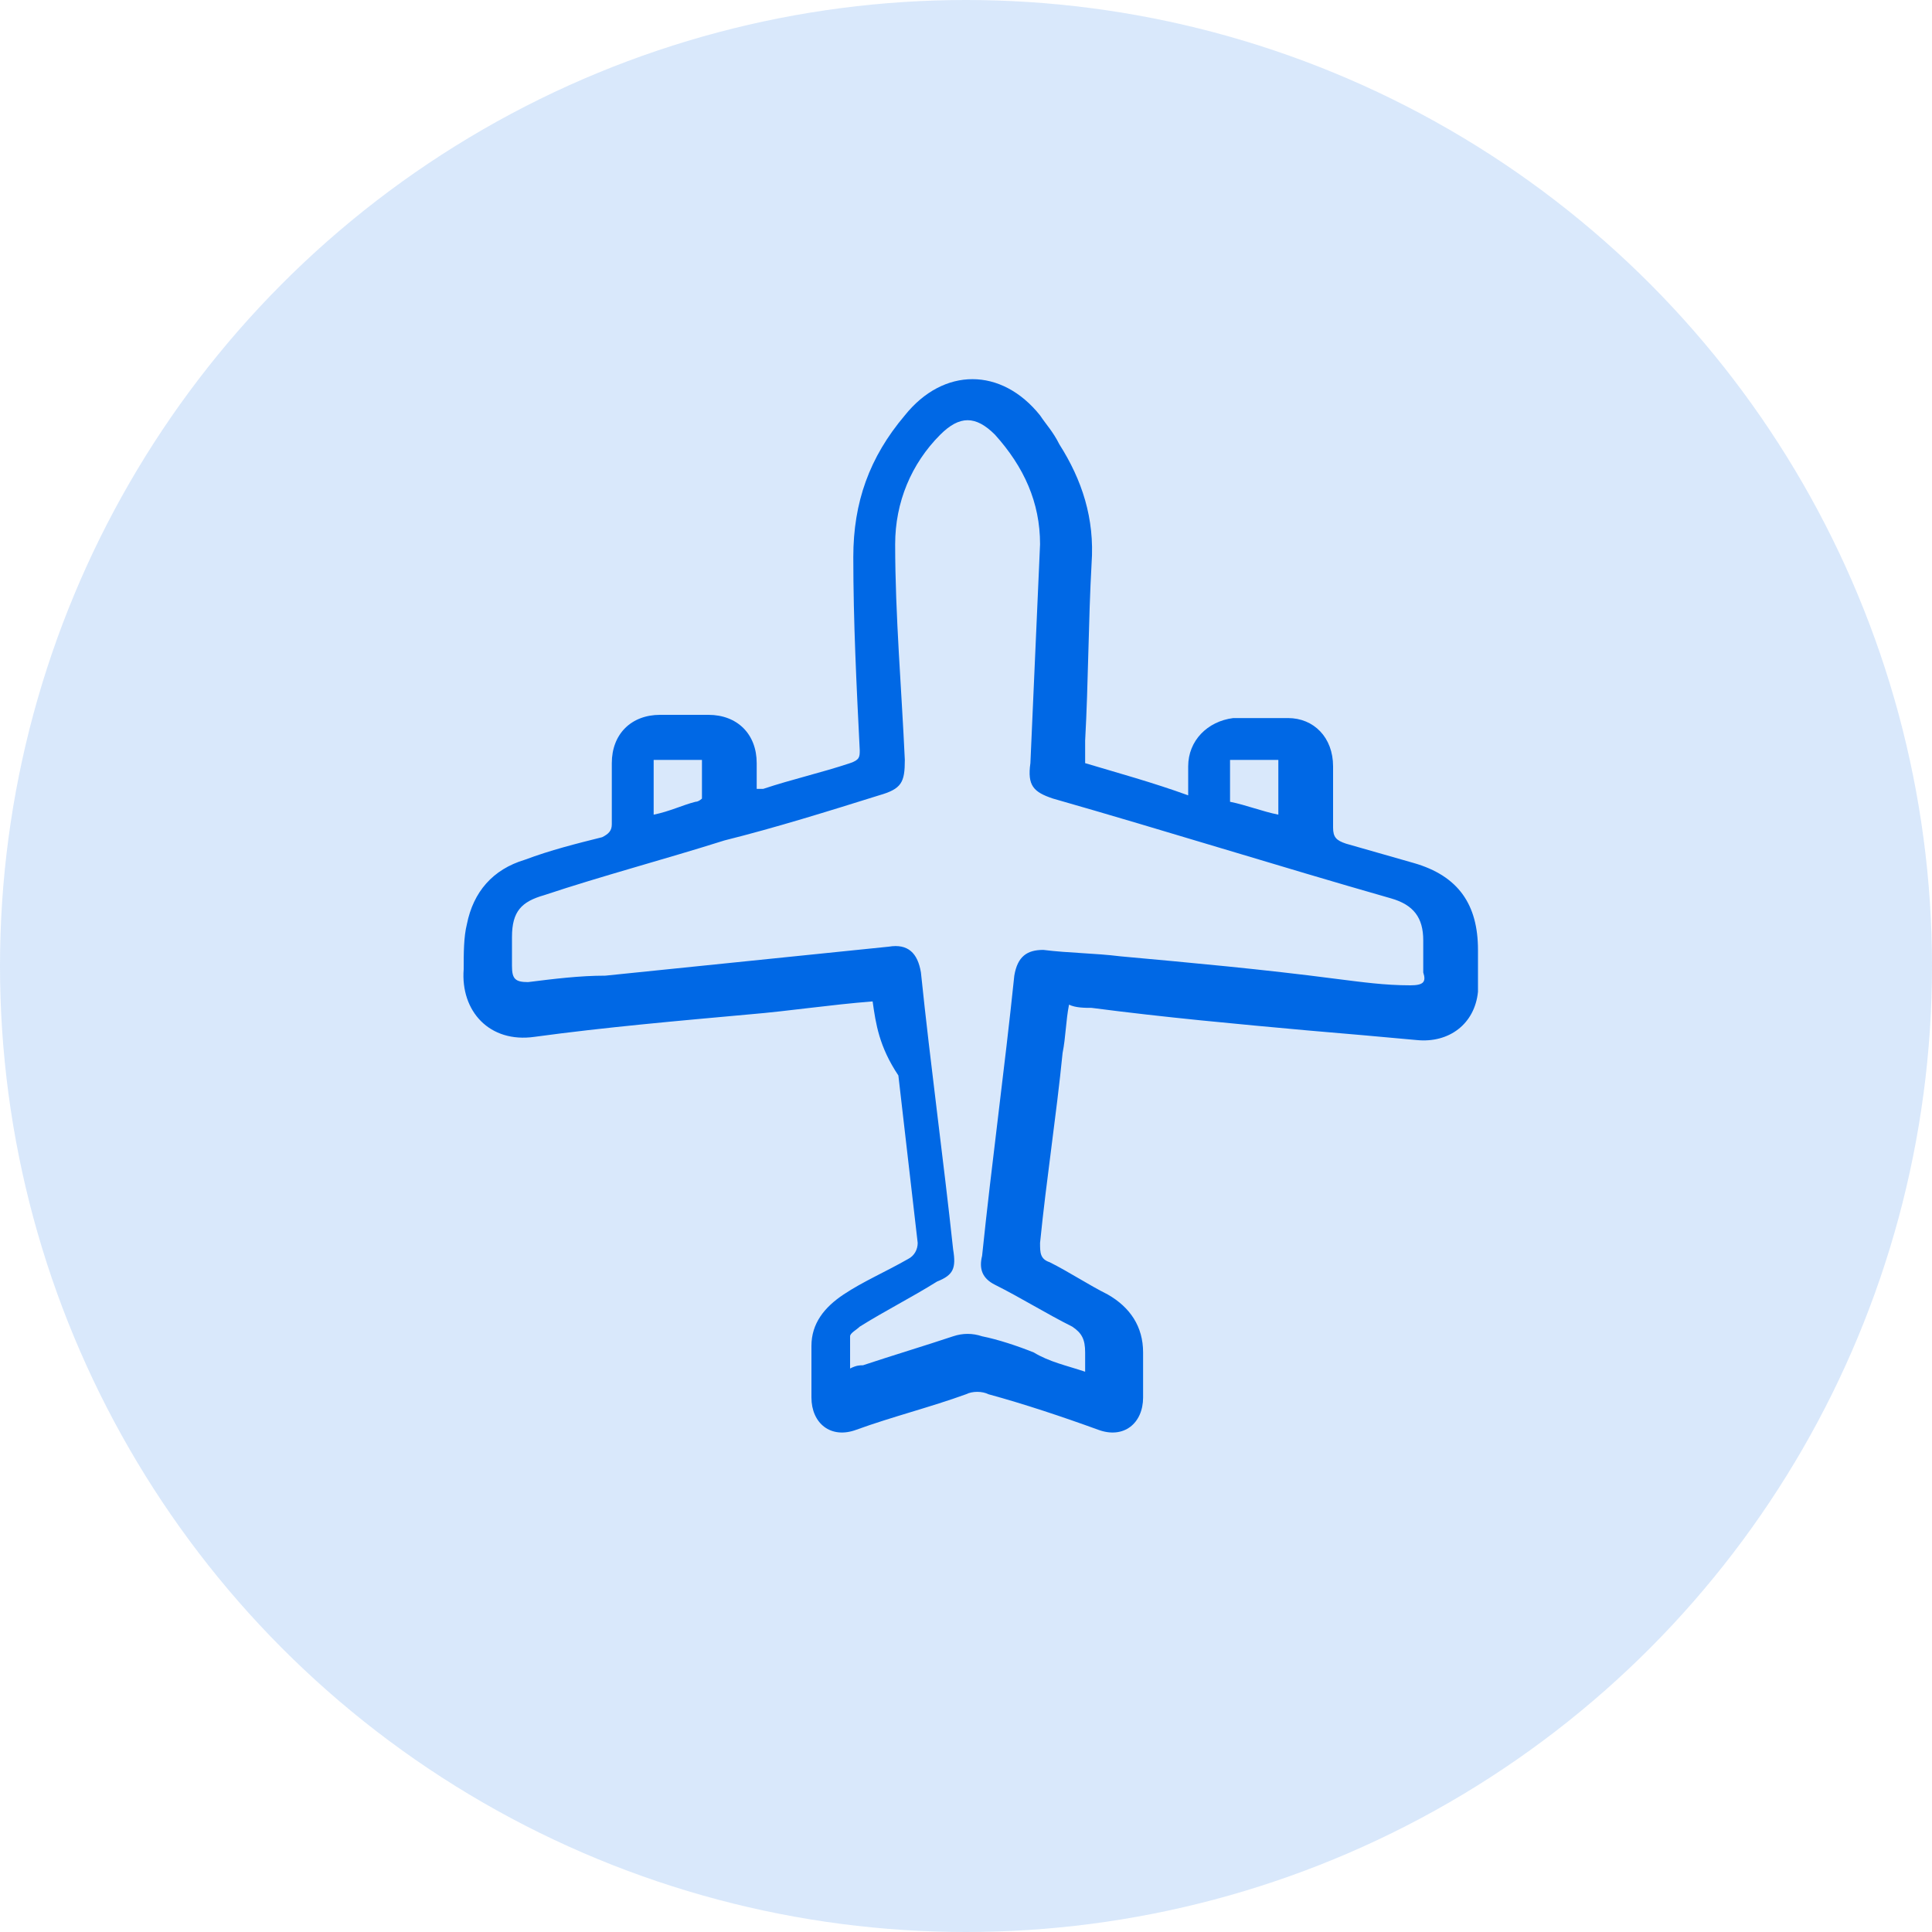 <?xml version="1.0" encoding="utf-8"?>
<!-- Generator: Adobe Illustrator 23.0.0, SVG Export Plug-In . SVG Version: 6.00 Build 0)  -->
<svg version="1.1" id="Layer_1" xmlns="http://www.w3.org/2000/svg" xmlns:xlink="http://www.w3.org/1999/xlink" x="0px" y="0px"
	 viewBox="0 0 60 60" style="enable-background:new 0 0 60 60;" xml:space="preserve">
<style type="text/css">
	.st0{opacity:0.15;fill:#0068E5;}
	.st1{fill:#0068E5;}
</style>
<circle class="st0" cx="30" cy="30" r="30"/>
<g>
	<path class="st1" d="M27.1,31.1c-1.3,0.1-2.6,0.3-3.8,0.4c-2.2,0.2-4.5,0.4-6.7,0.7c-1.4,0.2-2.3-0.8-2.2-2.1c0-0.5,0-1,0.1-1.4
		c0.2-1,0.8-1.7,1.8-2c0.8-0.3,1.6-0.5,2.4-0.7c0.2-0.1,0.3-0.2,0.3-0.4c0-0.6,0-1.3,0-1.9c0-0.9,0.6-1.5,1.5-1.5c0.5,0,1,0,1.5,0
		c0.9,0,1.5,0.6,1.5,1.5c0,0.3,0,0.5,0,0.8c0.1,0,0.2,0,0.2,0c0.9-0.3,1.8-0.5,2.7-0.8c0.3-0.1,0.3-0.2,0.3-0.4c-0.1-2-0.2-4-0.2-6
		c0-1.7,0.5-3.1,1.6-4.4c1.2-1.5,3-1.5,4.2,0c0.2,0.3,0.4,0.5,0.6,0.9c0.7,1.1,1.1,2.3,1,3.7c-0.1,1.8-0.1,3.7-0.2,5.5
		c0,0.2,0,0.4,0,0.7c1,0.3,2.1,0.6,3.2,1c0-0.3,0-0.6,0-0.9c0-0.8,0.6-1.4,1.4-1.5c0.6,0,1.1,0,1.7,0c0.8,0,1.4,0.6,1.4,1.5
		c0,0.6,0,1.2,0,1.9c0,0.3,0.1,0.4,0.4,0.5c0.7,0.2,1.4,0.4,2.1,0.6c1.4,0.4,2,1.3,2,2.7c0,0.4,0,0.9,0,1.3c-0.1,1-0.9,1.6-1.9,1.5
		c-1.1-0.1-2.2-0.2-3.4-0.3c-2.2-0.2-4.4-0.4-6.7-0.7c-0.2,0-0.5,0-0.7-0.1c-0.1,0.5-0.1,1-0.2,1.5c-0.2,2-0.5,3.9-0.7,5.9
		c0,0.3,0,0.5,0.3,0.6c0.6,0.3,1.2,0.7,1.8,1c0.7,0.4,1.1,1,1.1,1.8c0,0.5,0,0.9,0,1.4c0,0.8-0.6,1.3-1.4,1
		c-1.1-0.4-2.3-0.8-3.4-1.1c-0.2-0.1-0.5-0.1-0.7,0c-1.1,0.4-2.3,0.7-3.4,1.1c-0.8,0.3-1.4-0.2-1.4-1c0-0.5,0-1,0-1.6
		c0-0.7,0.4-1.2,1-1.6c0.6-0.4,1.3-0.7,2-1.1c0.2-0.1,0.3-0.3,0.3-0.5c-0.2-1.7-0.4-3.5-0.6-5.2C27.3,32.5,27.2,31.8,27.1,31.1z
		 M33.7,42.6c0-0.2,0-0.4,0-0.6c0-0.4-0.1-0.6-0.4-0.8c-0.8-0.4-1.6-0.9-2.4-1.3c-0.4-0.2-0.5-0.5-0.4-0.9c0.3-2.9,0.7-5.8,1-8.7
		c0.1-0.6,0.4-0.8,0.9-0.8c0.8,0.1,1.6,0.1,2.4,0.2c2.2,0.2,4.4,0.4,6.7,0.7c0.8,0.1,1.5,0.2,2.3,0.2c0.4,0,0.5-0.1,0.4-0.4
		c0-0.3,0-0.7,0-1c0-0.7-0.3-1.1-1-1.3c-3.5-1-7-2.1-10.5-3.1c-0.6-0.2-0.8-0.4-0.7-1.1c0.1-2.3,0.2-4.5,0.3-6.8
		c0-1.3-0.5-2.4-1.4-3.4c-0.6-0.6-1.1-0.6-1.7,0c-0.9,0.9-1.4,2.1-1.4,3.4c0,2.2,0.2,4.5,0.3,6.7c0,0.7-0.1,0.9-0.8,1.1
		c-1.6,0.5-3.2,1-4.8,1.4c-1.9,0.6-3.8,1.1-5.6,1.7c-0.7,0.2-1,0.5-1,1.3c0,0.3,0,0.6,0,0.9c0,0.4,0.1,0.5,0.5,0.5
		c0.8-0.1,1.6-0.2,2.4-0.2c2.9-0.3,5.9-0.6,8.8-0.9c0.6-0.1,0.9,0.2,1,0.8c0.3,2.9,0.7,5.8,1,8.6c0.1,0.6,0,0.8-0.5,1
		c-0.8,0.5-1.6,0.9-2.4,1.4c-0.1,0.1-0.3,0.2-0.3,0.3c0,0.3,0,0.6,0,1c0.2-0.1,0.3-0.1,0.4-0.1c0.9-0.3,1.9-0.6,2.8-0.9
		c0.3-0.1,0.6-0.1,0.9,0c0.5,0.1,1.1,0.3,1.6,0.5C32.6,42.3,33.1,42.4,33.7,42.6z M20.3,25.3c0.5-0.1,0.9-0.3,1.3-0.4
		c0.1,0,0.2-0.1,0.2-0.1c0-0.4,0-0.8,0-1.2c-0.5,0-1,0-1.5,0C20.3,24.2,20.3,24.7,20.3,25.3z M38.2,24.9c0.5,0.1,1,0.3,1.5,0.4
		c0-0.6,0-1.2,0-1.7c-0.5,0-1,0-1.5,0C38.2,24,38.2,24.5,38.2,24.9z"/>
</g>
</svg>
